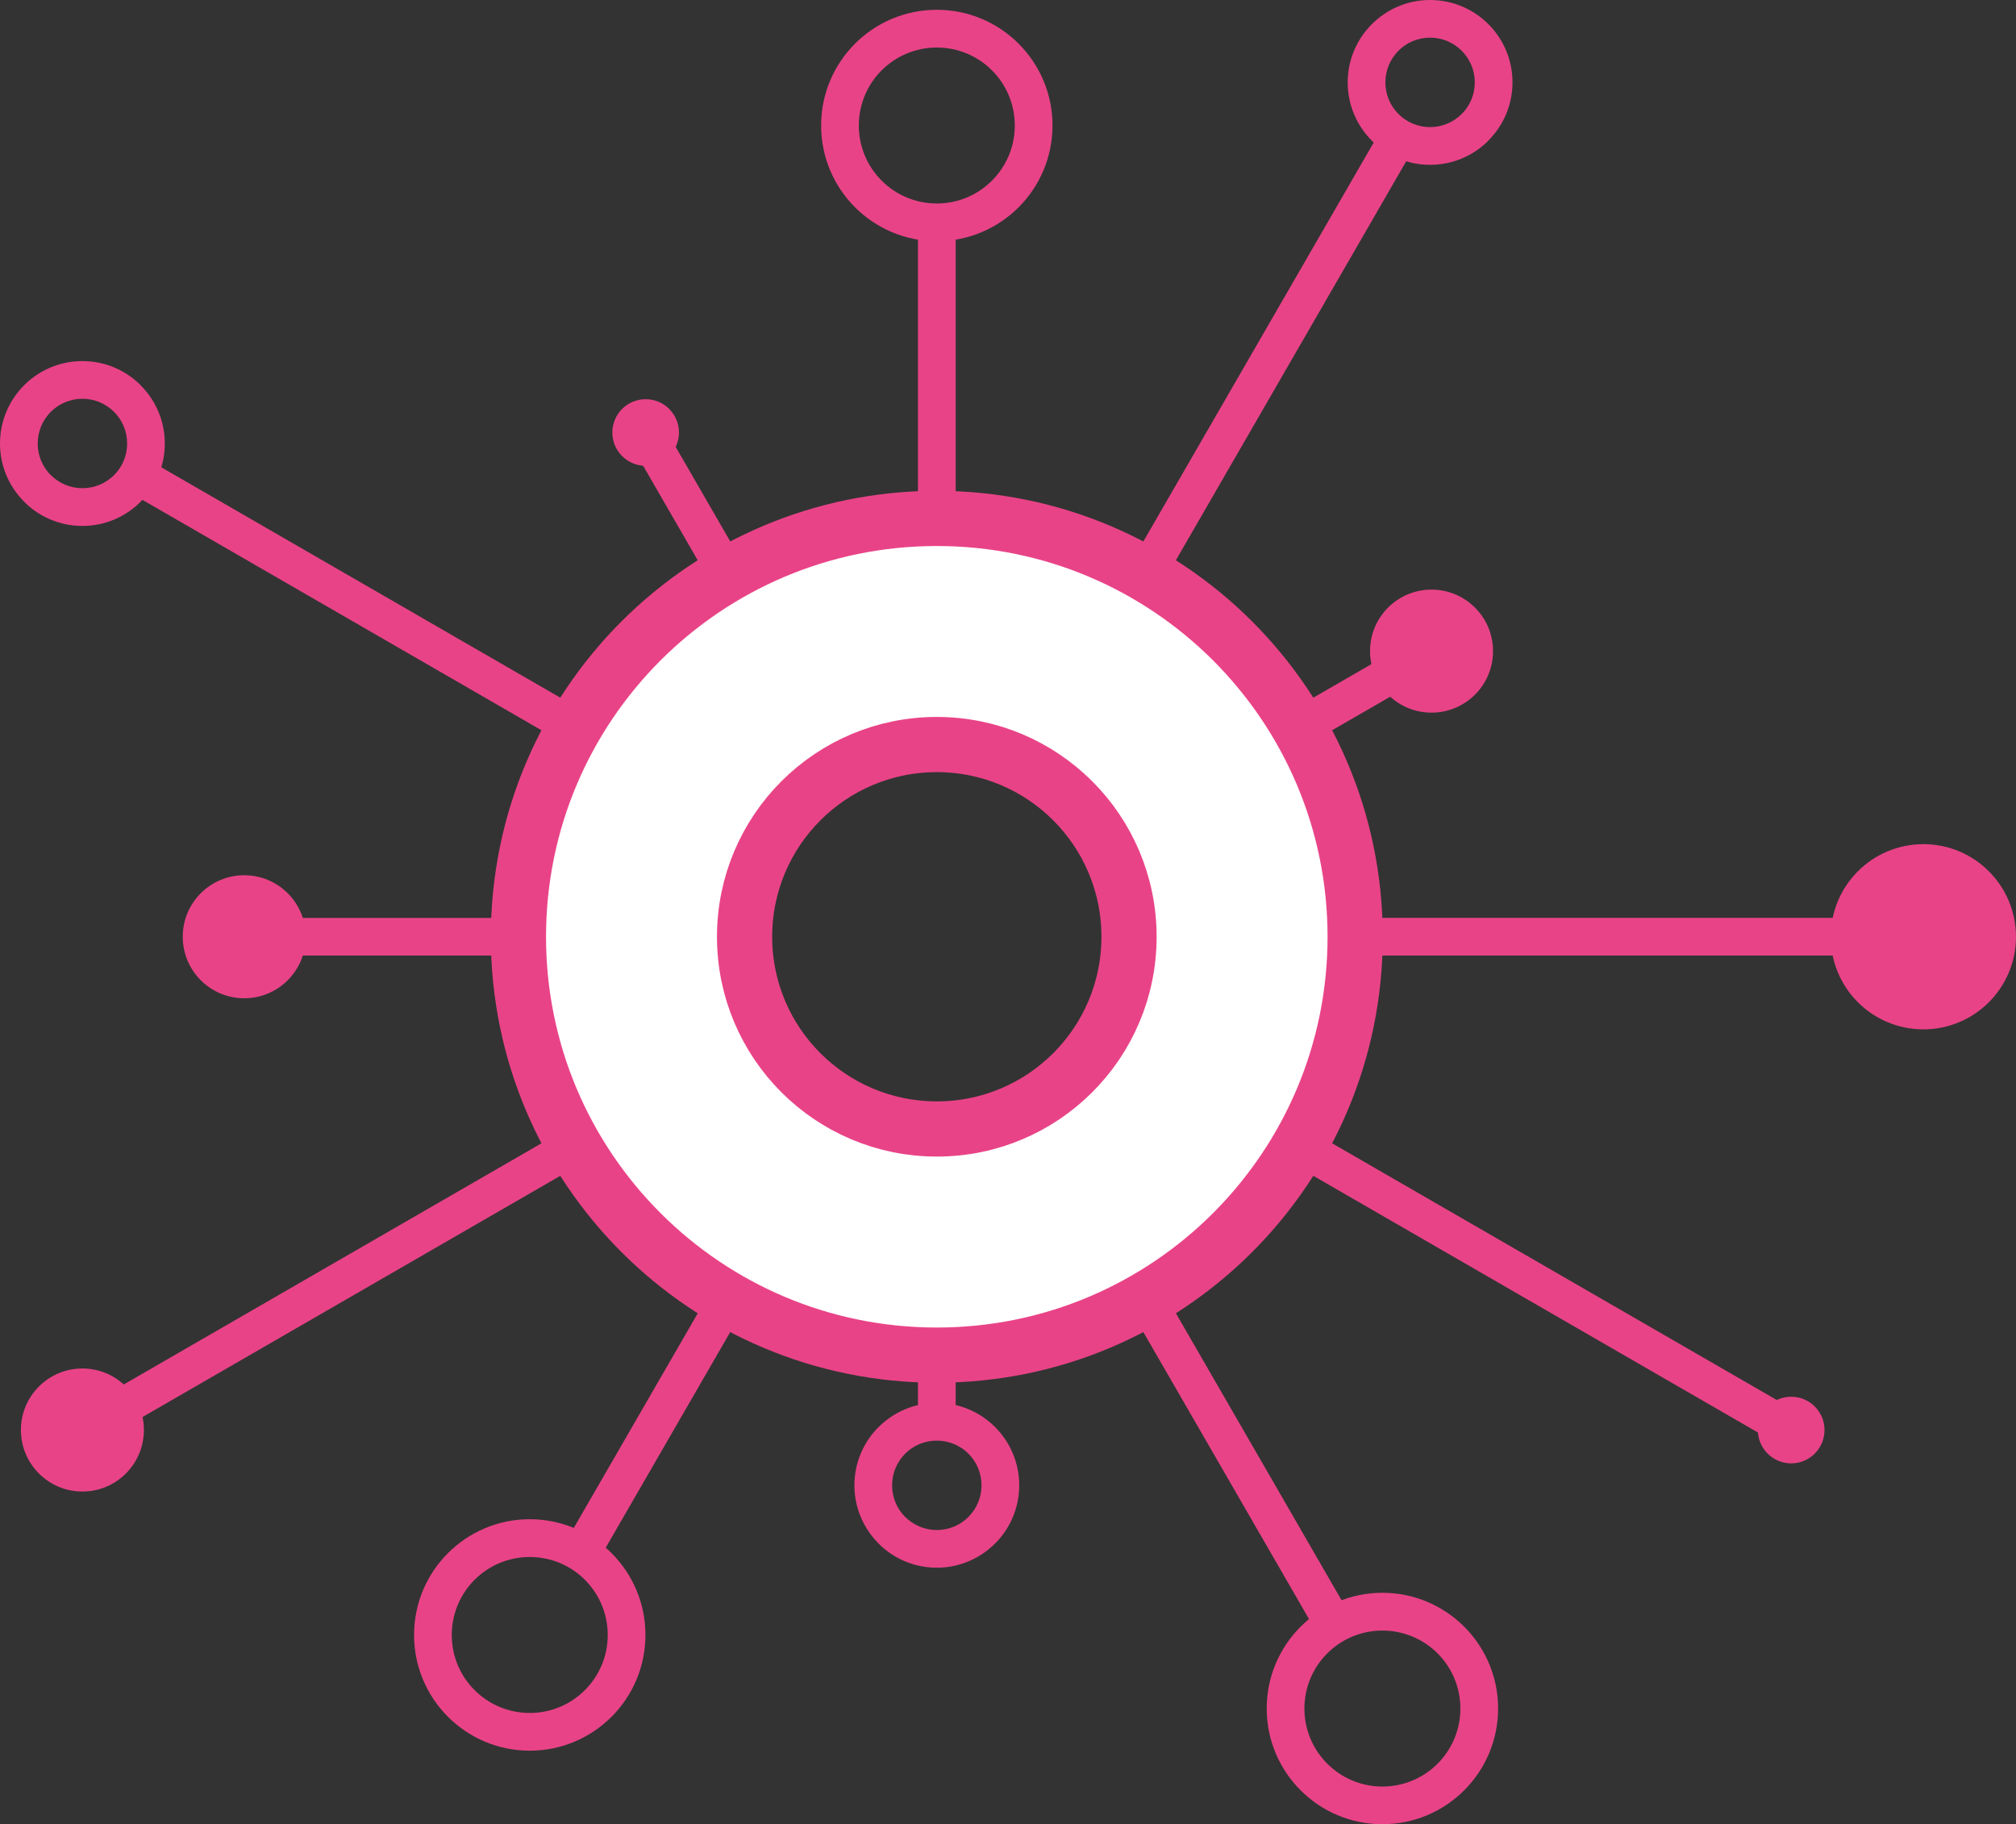 <svg xmlns="http://www.w3.org/2000/svg" xmlns:xlink="http://www.w3.org/1999/xlink" id="Layer_1" x="0px" y="0px" width="73.051px" height="66.104px" viewBox="0 0 73.051 66.104" xml:space="preserve"><rect x="0" y="0" width="73.051" height="66.104" fill="#333333" stroke="none"/><g>	<defs>		<rect id="SVGID_1_" width="73.051" height="66.104"></rect>	</defs>	<clipPath id="SVGID_2_">		<use xlink:href="#SVGID_1_" overflow="visible"></use>	</clipPath>	<path clip-path="url(#SVGID_2_)" fill="#FFFFFF" d="M44.665,44.665c-2.743,2.744-6.534,4.441-10.719,4.441  c-4.186,0-7.976-1.697-10.72-4.441c-2.743-2.744-4.44-6.533-4.44-10.719c0-4.186,1.697-7.976,4.44-10.72  c2.744-2.742,6.534-4.44,10.72-4.44c4.185,0,7.976,1.698,10.719,4.44c2.743,2.744,4.44,6.534,4.44,10.72  C49.105,38.131,47.408,41.92,44.665,44.665 M33.946,40.911c1.924,0,3.665-0.779,4.926-2.039c1.26-1.26,2.039-3.002,2.039-4.926  c0-1.924-0.779-3.666-2.039-4.926c-1.261-1.26-3.002-2.04-4.926-2.04c-1.924,0-3.666,0.78-4.926,2.04  c-1.26,1.261-2.04,3.002-2.04,4.926c0,1.924,0.78,3.666,2.04,4.926C30.28,40.131,32.022,40.911,33.946,40.911"></path>	<path clip-path="url(#SVGID_2_)" fill="none" stroke="#E94387" stroke-width="2" stroke-miterlimit="10" d="M44.665,44.665  c-2.743,2.744-6.534,4.441-10.719,4.441c-4.186,0-7.976-1.697-10.72-4.441c-2.743-2.744-4.44-6.533-4.44-10.719  c0-4.186,1.697-7.976,4.44-10.72c2.744-2.742,6.534-4.44,10.72-4.44c4.185,0,7.976,1.698,10.719,4.44  c2.743,2.744,4.44,6.534,4.44,10.72C49.105,38.131,47.408,41.92,44.665,44.665z M33.946,40.911c1.924,0,3.665-0.779,4.926-2.039  c1.26-1.26,2.039-3.002,2.039-4.926c0-1.924-0.779-3.666-2.039-4.926c-1.261-1.26-3.002-2.04-4.926-2.04  c-1.924,0-3.666,0.78-4.926,2.04c-1.26,1.261-2.04,3.002-2.04,4.926c0,1.924,0.78,3.666,2.04,4.926  C30.28,40.131,32.022,40.911,33.946,40.911z"></path>	<path clip-path="url(#SVGID_2_)" fill="#E94387" d="M18.801,34.627H8.85v-1.365h9.951c-0.01,0.227-0.016,0.455-0.016,0.684  S18.791,34.403,18.801,34.627 M69.695,34.627H49.09c0.012-0.225,0.016-0.453,0.016-0.682s-0.004-0.457-0.016-0.684h20.605V34.627z"></path>	<path clip-path="url(#SVGID_2_)" fill="#E94387" d="M33.263,18.801V8.057h1.366v10.744c-0.226-0.009-0.454-0.016-0.683-0.016  S33.49,18.792,33.263,18.801 M33.263,51.526V49.09c0.227,0.01,0.454,0.016,0.683,0.016s0.457-0.006,0.683-0.016v2.436H33.263z"></path>	<path clip-path="url(#SVGID_2_)" fill="#E94387" d="M40.93,20.487l9.149-15.845l1.179,0.677l-9.149,15.849  C41.727,20.925,41.334,20.696,40.93,20.487 M20.426,56.002l5.358-9.279c0.381,0.244,0.773,0.471,1.177,0.68l-5.356,9.277  L20.426,56.002z"></path>	<path clip-path="url(#SVGID_2_)" fill="#E94387" d="M46.723,25.782l4.808-2.776l0.683,1.18l-4.809,2.775  C47.194,26.558,46.967,26.164,46.723,25.782 M2.645,51.231L20.486,40.93c0.211,0.402,0.439,0.797,0.683,1.178L3.328,52.409  L2.645,51.231z"></path>	<path clip-path="url(#SVGID_2_)" fill="#E94387" d="M47.404,40.93l17.842,10.301l-0.682,1.178L46.723,42.108  C46.967,41.727,47.193,41.334,47.404,40.93 M5.147,16.531l16.022,9.251c-0.245,0.381-0.472,0.775-0.683,1.18L4.464,17.711  L5.147,16.531z"></path>	<path clip-path="url(#SVGID_2_)" fill="#E94387" d="M42.109,46.721l6.816,11.809l-1.178,0.684L40.93,47.405  C41.334,47.194,41.728,46.965,42.109,46.721 M23.985,15.331l2.977,5.156c-0.404,0.21-0.798,0.438-1.18,0.682l-2.976-5.155  L23.985,15.331z"></path>	<path clip-path="url(#SVGID_2_)" fill="#E94387" d="M53.932,5.098c-0.541,0.54-1.287,0.875-2.111,0.875s-1.57-0.335-2.111-0.875  c-0.541-0.541-0.875-1.287-0.875-2.112c0-0.824,0.334-1.57,0.875-2.111h0.002C50.252,0.334,50.997,0,51.82,0  c0.824,0,1.57,0.334,2.111,0.874c0.541,0.541,0.875,1.287,0.875,2.111c0,0.823-0.334,1.569-0.875,2.108V5.098z M51.82,4.606  c0.447,0,0.854-0.182,1.146-0.476v0.002C53.26,3.84,53.44,3.435,53.44,2.985c0-0.447-0.181-0.853-0.474-1.146  s-0.699-0.475-1.146-0.475c-0.449,0-0.854,0.181-1.146,0.473V1.84C50.381,2.133,50.2,2.538,50.2,2.985  c0,0.448,0.181,0.853,0.474,1.146C50.967,4.425,51.373,4.606,51.82,4.606"></path>	<path clip-path="url(#SVGID_2_)" fill="#E94387" d="M36.91,7.512C36.152,8.27,35.103,8.74,33.946,8.74  c-1.158,0-2.206-0.471-2.964-1.229c-0.759-0.759-1.228-1.807-1.228-2.964c0-1.158,0.469-2.206,1.228-2.965  c0.758-0.758,1.806-1.227,2.964-1.227c1.157,0,2.206,0.469,2.964,1.227c0.759,0.759,1.228,1.807,1.228,2.965  C38.138,5.705,37.669,6.753,36.91,7.512 M33.946,7.374c0.78,0,1.487-0.316,1.998-0.828c0.512-0.511,0.828-1.218,0.828-1.998  c0-0.781-0.316-1.488-0.828-1.999c-0.511-0.511-1.218-0.827-1.998-0.827c-0.781,0-1.488,0.316-1.999,0.827  C31.436,3.06,31.12,3.767,31.12,4.548c0,0.78,0.316,1.487,0.827,1.998C32.458,7.058,33.165,7.374,33.946,7.374"></path>	<path clip-path="url(#SVGID_2_)" fill="#E94387" d="M23.396,16.88c0.666,0,1.207-0.54,1.207-1.207s-0.541-1.207-1.207-1.207  c-0.667,0-1.207,0.54-1.207,1.207S22.729,16.88,23.396,16.88"></path>	<path clip-path="url(#SVGID_2_)" fill="#E94387" d="M64.905,53.028c0.667,0,1.207-0.541,1.207-1.207  c0-0.668-0.54-1.207-1.207-1.207s-1.207,0.539-1.207,1.207C63.698,52.487,64.238,53.028,64.905,53.028"></path>	<path clip-path="url(#SVGID_2_)" fill="#E94387" d="M69.695,37.301c1.853,0,3.355-1.502,3.355-3.355  c0-1.854-1.503-3.356-3.355-3.356c-1.854,0-3.356,1.502-3.356,3.356C66.339,35.799,67.842,37.301,69.695,37.301"></path>	<path clip-path="url(#SVGID_2_)" fill="#E94387" d="M8.85,36.174c1.231,0,2.229-0.998,2.229-2.229c0-1.232-0.998-2.229-2.229-2.229  s-2.228,0.997-2.228,2.229C6.622,35.176,7.619,36.174,8.85,36.174"></path>	<path clip-path="url(#SVGID_2_)" fill="#E94387" d="M2.986,54.049c1.231,0,2.228-0.998,2.228-2.23c0-1.23-0.997-2.229-2.228-2.229  c-1.23,0-2.228,0.998-2.228,2.229C0.758,53.051,1.756,54.049,2.986,54.049"></path>	<path clip-path="url(#SVGID_2_)" fill="#E94387" d="M5.095,18.183c-0.541,0.541-1.286,0.875-2.109,0.875  c-0.824,0-1.571-0.334-2.111-0.875V18.18C0.334,17.64,0,16.894,0,16.071c0-0.825,0.335-1.571,0.875-2.112  c0.54-0.54,1.287-0.874,2.111-0.874c0.824,0,1.571,0.334,2.112,0.874l-0.002,0.002c0.541,0.541,0.876,1.287,0.876,2.11  c0,0.822-0.334,1.568-0.874,2.108L5.095,18.183z M2.986,17.691c0.449,0,0.854-0.181,1.147-0.474s0.474-0.697,0.474-1.146  c0-0.45-0.181-0.854-0.473-1.146H4.132c-0.293-0.293-0.698-0.475-1.146-0.475c-0.447,0-0.853,0.182-1.146,0.475  s-0.474,0.698-0.474,1.146c0,0.449,0.181,0.854,0.473,1.146l0.001-0.002C2.133,17.509,2.539,17.691,2.986,17.691"></path>	<path clip-path="url(#SVGID_2_)" fill="#E94387" d="M22.16,62.211c-0.759,0.758-1.807,1.229-2.964,1.229  c-1.157,0-2.206-0.471-2.964-1.229c-0.759-0.76-1.228-1.807-1.228-2.965s0.469-2.205,1.228-2.965  c0.758-0.758,1.807-1.229,2.964-1.229c1.157,0,2.205,0.471,2.964,1.229c0.759,0.76,1.228,1.807,1.228,2.965  S22.918,61.452,22.16,62.211 M19.196,62.073c0.781,0,1.487-0.316,1.998-0.828c0.512-0.51,0.828-1.217,0.828-1.998  s-0.316-1.488-0.828-2c-0.511-0.51-1.217-0.826-1.998-0.826c-0.781,0-1.488,0.316-1.999,0.826c-0.511,0.512-0.827,1.219-0.827,2  s0.316,1.488,0.827,1.998C17.708,61.756,18.415,62.073,19.196,62.073"></path>	<path clip-path="url(#SVGID_2_)" fill="#E94387" d="M51.872,25.824c1.231,0,2.229-0.998,2.229-2.229  c0-1.231-0.998-2.229-2.229-2.229s-2.228,0.997-2.228,2.229C49.645,24.826,50.641,25.824,51.872,25.824"></path>	<path clip-path="url(#SVGID_2_)" fill="#E94387" d="M53.057,64.875c-0.76,0.76-1.808,1.229-2.965,1.229  c-1.158,0-2.205-0.469-2.964-1.229c-0.759-0.758-1.228-1.807-1.228-2.963c0-1.158,0.469-2.207,1.228-2.965s1.806-1.229,2.964-1.229  c1.157,0,2.205,0.471,2.965,1.229c0.758,0.758,1.228,1.807,1.228,2.965C54.284,63.069,53.814,64.118,53.057,64.875 M50.092,64.739  c0.781,0,1.487-0.316,2-0.828c0.51-0.512,0.826-1.219,0.826-1.998c0-0.781-0.316-1.488-0.826-2c-0.513-0.51-1.219-0.826-2-0.826  s-1.486,0.316-1.998,0.826c-0.512,0.512-0.828,1.219-0.828,2c0,0.779,0.316,1.486,0.828,1.998S49.311,64.739,50.092,64.739"></path>	<path clip-path="url(#SVGID_2_)" fill="#E94387" d="M36.054,55.934c-0.54,0.541-1.285,0.875-2.108,0.875  c-0.825,0-1.571-0.334-2.111-0.875l0.001-0.002c-0.541-0.541-0.876-1.287-0.876-2.109c0-0.824,0.334-1.57,0.874-2.111h0.003  c0.541-0.539,1.286-0.875,2.109-0.875c0.824,0,1.571,0.334,2.111,0.875c0.541,0.541,0.875,1.287,0.875,2.111  s-0.334,1.57-0.875,2.111H36.054z M33.946,55.444c0.449,0,0.854-0.182,1.147-0.475h-0.001c0.293-0.293,0.474-0.699,0.474-1.146  s-0.181-0.854-0.474-1.146s-0.698-0.473-1.146-0.473c-0.449,0-0.855,0.18-1.147,0.473H32.8c-0.293,0.293-0.474,0.699-0.474,1.146  c0,0.449,0.18,0.854,0.471,1.146H32.8C33.093,55.26,33.498,55.444,33.946,55.444"></path></g></svg>